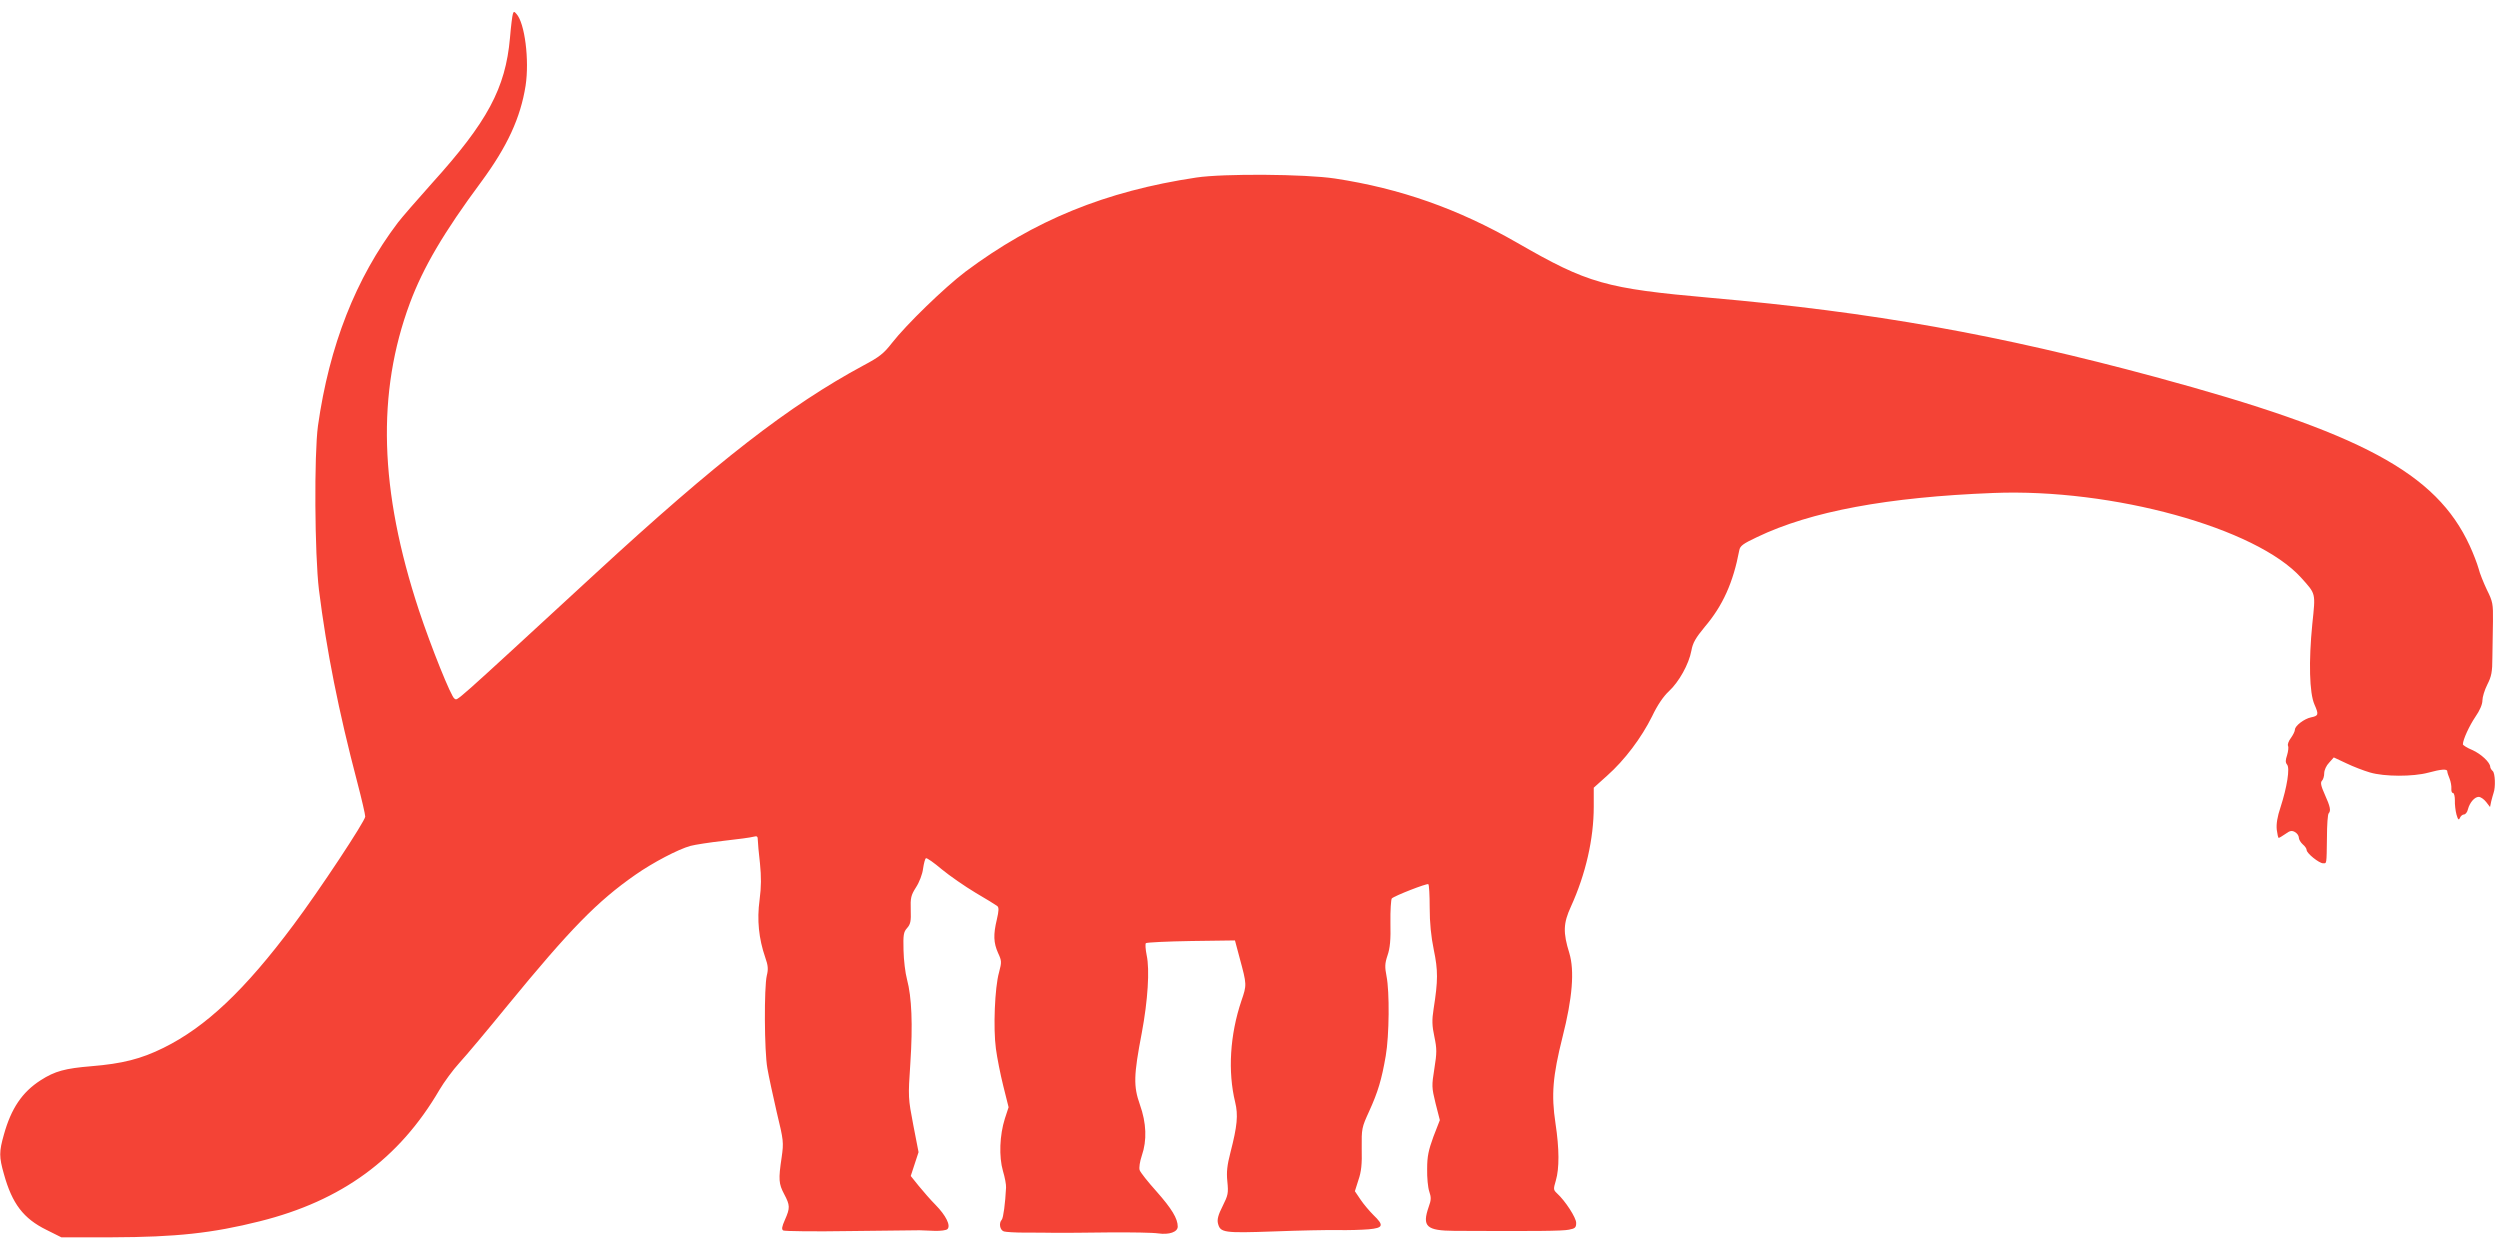 <?xml version="1.0" standalone="no"?>
<!DOCTYPE svg PUBLIC "-//W3C//DTD SVG 20010904//EN"
 "http://www.w3.org/TR/2001/REC-SVG-20010904/DTD/svg10.dtd">
<svg version="1.0" xmlns="http://www.w3.org/2000/svg"
 width="1280pt" height="640pt" viewBox="0 0 1280 640"
 preserveAspectRatio="xMidYMid meet">
<g transform="translate(0,640) scale(0.1,-0.1)"
fill="#f44336" stroke="none">
<path d="M2626 6329 c-3 -8 -10 -63 -15 -124 -23 -257 -115 -429 -400 -744
-77 -86 -155 -176 -174 -201 -216 -285 -351 -630 -409 -1040 -20 -148 -17
-657 5 -840 39 -311 100 -619 197 -988 22 -84 40 -162 40 -173 0 -22 -235
-378 -367 -554 -249 -334 -449 -523 -666 -630 -115 -57 -211 -81 -369 -94
-134 -11 -187 -25 -260 -72 -95 -61 -151 -145 -188 -278 -25 -88 -25 -114 0
-202 42 -152 100 -228 218 -286 l76 -38 261 0 c326 1 512 21 755 82 420 105
714 320 920 673 23 39 69 102 102 138 34 37 144 168 245 292 323 394 461 535
656 671 90 63 220 131 282 148 22 6 99 18 170 26 72 8 140 17 153 21 18 5 22
2 22 -17 0 -13 5 -67 11 -119 7 -70 7 -119 -2 -188 -14 -102 -4 -198 29 -294
15 -42 16 -61 8 -93 -14 -59 -13 -387 3 -475 7 -41 29 -142 48 -225 35 -145
36 -153 25 -231 -17 -113 -15 -135 13 -188 30 -57 31 -70 4 -131 -16 -36 -18
-49 -9 -55 7 -4 162 -6 344 -3 182 2 341 4 354 4 12 0 47 -2 77 -3 31 -1 60 3
66 9 18 18 -8 70 -61 124 -25 25 -63 69 -86 97 l-41 51 20 61 20 61 -27 139
c-26 137 -27 140 -15 317 13 198 7 338 -17 428 -9 33 -17 100 -18 150 -2 78 0
93 18 113 18 20 21 36 19 93 -2 62 1 75 27 116 17 26 33 68 36 95 4 27 10 51
15 54 5 2 41 -23 81 -57 40 -33 118 -87 173 -120 55 -32 105 -63 111 -68 9 -7
8 -25 -2 -68 -19 -79 -17 -120 6 -172 19 -41 19 -46 5 -100 -22 -77 -30 -287
-16 -390 6 -46 23 -132 38 -192 l27 -108 -19 -58 c-27 -85 -31 -195 -10 -268
10 -33 17 -71 16 -85 -4 -81 -14 -156 -22 -165 -16 -17 -10 -53 11 -60 10 -3
59 -6 107 -6 48 0 117 0 153 -1 36 0 160 0 275 2 116 1 230 -1 255 -5 56 -8
100 7 100 35 0 41 -31 92 -108 179 -44 49 -83 98 -87 110 -4 12 1 44 11 74 27
78 24 167 -10 262 -33 94 -32 148 10 367 31 165 41 324 25 397 -6 30 -8 58 -4
62 5 4 109 9 232 11 l224 3 24 -90 c37 -137 37 -137 9 -219 -59 -175 -70 -363
-32 -519 16 -66 11 -121 -24 -257 -17 -66 -21 -100 -16 -149 6 -60 4 -70 -24
-126 -23 -45 -29 -69 -24 -89 12 -47 28 -50 284 -41 129 5 278 8 330 7 52 -1
123 1 158 4 75 7 79 20 24 73 -20 20 -50 55 -66 79 l-29 43 18 57 c15 43 19
82 17 162 -1 102 0 107 38 190 45 99 64 162 85 284 18 104 20 328 4 408 -9 47
-9 64 5 106 13 37 17 81 15 167 -1 64 3 120 7 125 15 14 179 78 187 73 4 -2 7
-56 7 -120 0 -78 7 -148 21 -216 22 -106 22 -157 -1 -303 -9 -57 -8 -86 4
-142 13 -62 13 -82 0 -163 -14 -88 -14 -96 6 -178 l22 -86 -33 -85 c-25 -69
-32 -100 -32 -165 -1 -44 4 -96 11 -116 10 -29 10 -43 -3 -78 -35 -101 -12
-122 132 -123 414 -2 553 -1 586 6 32 6 37 11 37 35 0 26 -55 112 -99 152 -18
17 -18 21 -5 65 18 62 18 161 -2 293 -22 146 -14 241 36 441 51 200 62 340 35
430 -33 106 -31 153 8 238 76 167 117 347 117 512 l0 97 69 62 c89 79 175 193
230 304 27 57 58 102 85 127 52 48 103 139 116 209 7 40 22 65 68 121 93 109
146 228 177 392 4 23 19 34 91 68 275 132 669 205 1211 226 609 24 1345 -179
1575 -434 76 -85 74 -75 57 -237 -19 -192 -15 -353 11 -412 23 -52 21 -58 -18
-66 -34 -7 -82 -43 -82 -63 0 -8 -10 -28 -21 -43 -12 -16 -18 -34 -14 -40 3
-6 1 -27 -5 -47 -9 -27 -9 -38 0 -49 15 -18 0 -114 -34 -219 -16 -47 -22 -85
-19 -114 3 -23 7 -42 10 -42 3 0 18 9 34 20 23 17 33 19 49 10 11 -6 20 -19
20 -28 0 -10 9 -25 20 -35 11 -9 20 -22 20 -29 0 -17 64 -68 84 -68 19 0 18
-10 20 132 0 64 4 120 9 124 12 13 8 34 -20 96 -20 44 -23 62 -15 70 7 7 12
24 12 39 0 16 11 40 25 54 l24 27 64 -30 c35 -17 90 -38 121 -47 74 -22 221
-22 299 -1 66 18 97 20 97 7 0 -5 5 -22 12 -38 6 -15 10 -38 9 -50 -1 -13 2
-23 8 -23 6 0 10 -17 10 -37 -1 -21 3 -54 8 -73 8 -28 12 -31 18 -17 4 9 13
17 21 17 7 0 17 12 20 27 9 34 34 63 55 63 10 0 27 -12 38 -26 l20 -26 6 29
c4 15 9 35 12 43 11 30 8 101 -4 112 -7 6 -13 16 -13 22 -1 23 -47 66 -92 86
-27 11 -48 25 -48 29 0 24 33 95 64 141 23 33 36 64 36 84 0 17 11 53 25 81
21 41 26 64 26 140 1 49 2 133 3 185 1 88 -1 100 -31 160 -17 36 -37 85 -43
110 -7 25 -27 77 -45 116 -172 373 -553 578 -1610 864 -803 217 -1445 332
-2275 405 -541 48 -629 73 -992 282 -303 174 -598 278 -933 329 -152 23 -571
26 -710 5 -466 -70 -830 -219 -1182 -482 -108 -82 -302 -270 -377 -366 -41
-53 -64 -71 -145 -114 -382 -206 -749 -491 -1371 -1064 -758 -698 -704 -650
-723 -642 -16 6 -120 265 -182 452 -203 616 -217 1114 -46 1574 68 182 173
361 365 620 134 182 201 328 227 492 20 131 -4 322 -47 368 -11 13 -14 13 -18
0z"/>
</g>
</svg>
